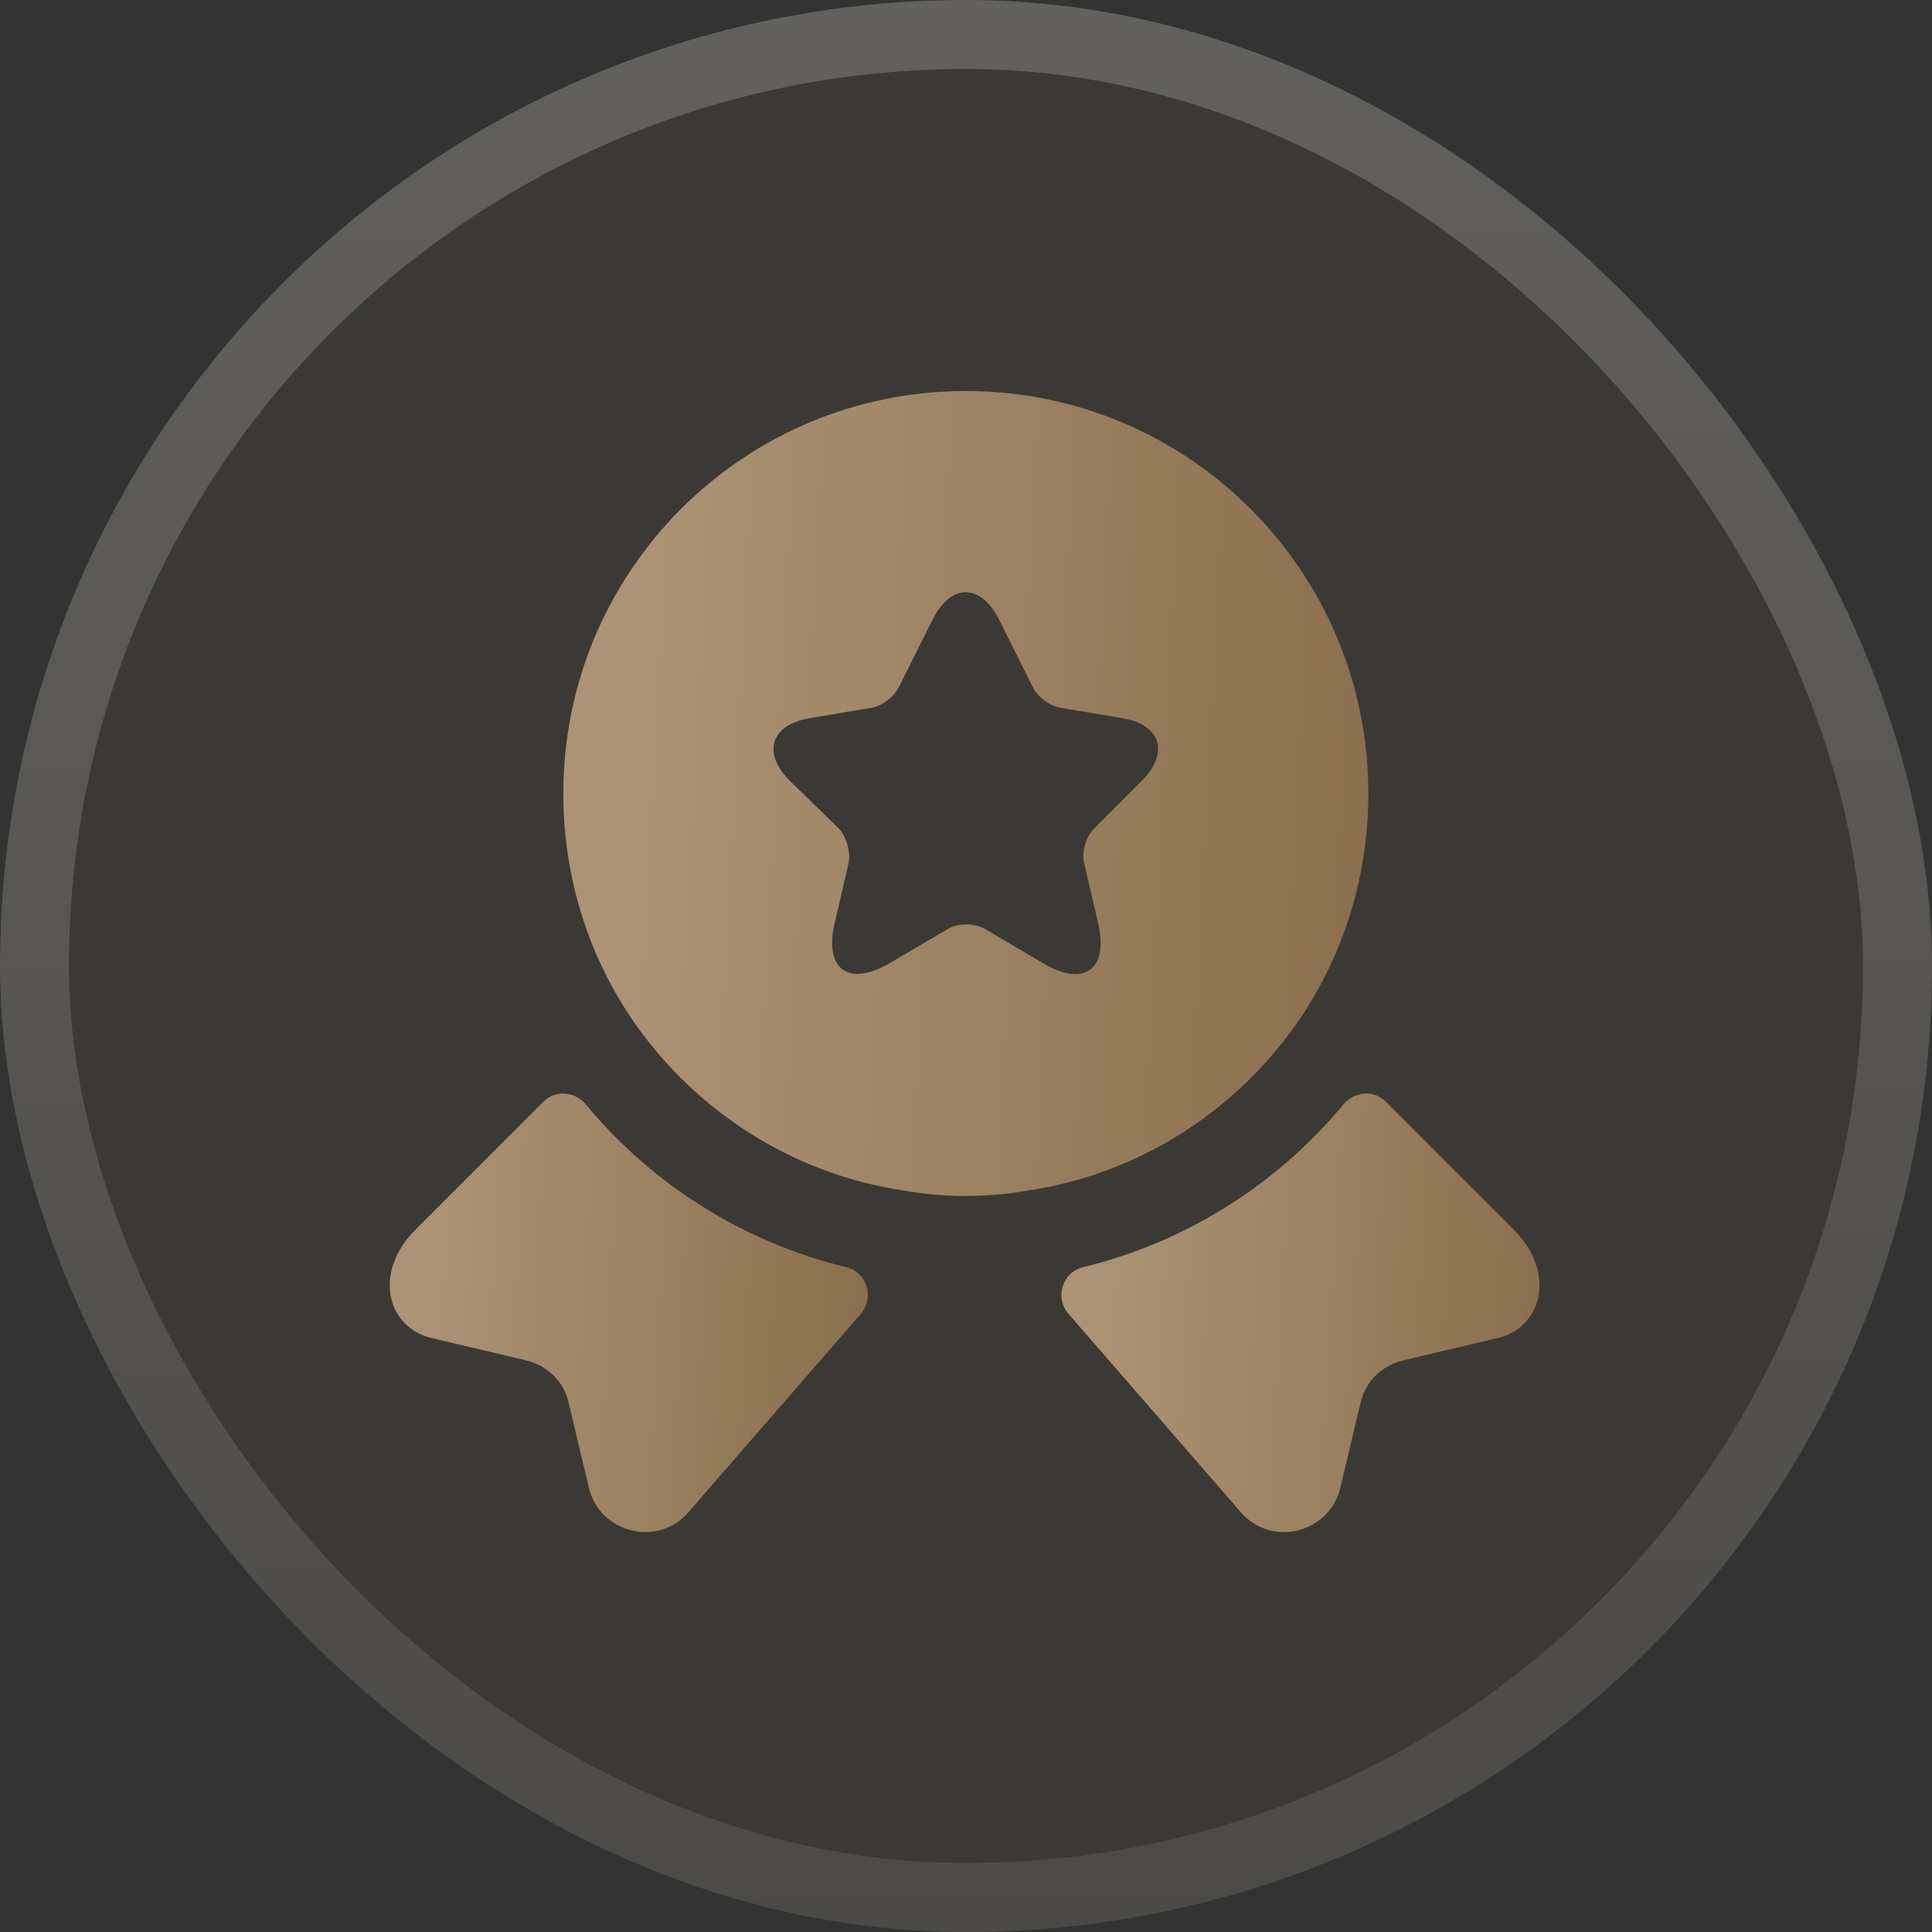 <svg width="28" height="28" viewBox="0 0 28 28" fill="none" xmlns="http://www.w3.org/2000/svg">
<rect x="0" y="0" width="28" height="28" fill="#333333" stroke="none"/>
<rect width="28" height="28" rx="14" fill="#8B6F4E" fill-opacity="0.1"/>
<rect x="0.5" y="0.5" width="27" height="27" rx="13.5" stroke="url(#paint0_linear_1923_12793)" stroke-opacity="0.2"/>
<path d="M21.709 19.391L20.334 19.716C20.026 19.791 19.785 20.025 19.718 20.333L19.426 21.558C19.268 22.225 18.418 22.433 17.976 21.908L15.485 19.041C15.284 18.808 15.393 18.441 15.693 18.366C17.168 18.008 18.493 17.183 19.468 16.008C19.626 15.816 19.91 15.791 20.084 15.966L21.934 17.816C22.568 18.45 22.343 19.241 21.709 19.391Z" fill="url(#paint1_linear_1923_12793)"/>
<path d="M6.251 19.391L7.626 19.716C7.934 19.791 8.176 20.025 8.242 20.333L8.534 21.558C8.692 22.225 9.542 22.433 9.984 21.908L12.476 19.041C12.676 18.808 12.567 18.441 12.267 18.366C10.792 18.008 9.467 17.183 8.492 16.008C8.334 15.816 8.051 15.791 7.876 15.966L6.026 17.816C5.392 18.45 5.617 19.241 6.251 19.391Z" fill="url(#paint2_linear_1923_12793)"/>
<path d="M13.997 5.667C10.772 5.667 8.164 8.275 8.164 11.5C8.164 12.708 8.522 13.816 9.139 14.742C10.039 16.075 11.464 17.017 13.122 17.258C13.406 17.308 13.697 17.333 13.997 17.333C14.297 17.333 14.589 17.308 14.872 17.258C16.531 17.017 17.956 16.075 18.856 14.742C19.472 13.816 19.831 12.708 19.831 11.5C19.831 8.275 17.222 5.667 13.997 5.667ZM16.547 11.316L15.856 12.008C15.739 12.125 15.672 12.35 15.714 12.517L15.914 13.375C16.072 14.05 15.714 14.316 15.114 13.958L14.281 13.466C14.131 13.375 13.881 13.375 13.731 13.466L12.897 13.958C12.297 14.308 11.939 14.05 12.097 13.375L12.297 12.517C12.331 12.358 12.272 12.125 12.156 12.008L11.447 11.316C11.039 10.908 11.172 10.5 11.739 10.408L12.631 10.258C12.781 10.233 12.956 10.1 13.022 9.966L13.514 8.983C13.781 8.45 14.214 8.45 14.481 8.983L14.972 9.966C15.039 10.1 15.214 10.233 15.372 10.258L16.264 10.408C16.822 10.5 16.956 10.908 16.547 11.316Z" fill="url(#paint3_linear_1923_12793)"/>
<defs>
<linearGradient id="paint0_linear_1923_12793" x1="14.051" y1="2.62066e-07" x2="14.331" y2="48.748" gradientUnits="userSpaceOnUse">
<stop stop-color="white"/>
<stop offset="1" stop-color="white" stop-opacity="0.01"/>
</linearGradient>
<linearGradient id="paint1_linear_1923_12793" x1="22.057" y1="24.814" x2="15.572" y2="24.44" gradientUnits="userSpaceOnUse">
<stop stop-color="#8B6F4E"/>
<stop offset="1" stop-color="#AC9375"/>
</linearGradient>
<linearGradient id="paint2_linear_1923_12793" x1="12.323" y1="24.814" x2="5.837" y2="24.44" gradientUnits="userSpaceOnUse">
<stop stop-color="#8B6F4E"/>
<stop offset="1" stop-color="#AC9375"/>
</linearGradient>
<linearGradient id="paint3_linear_1923_12793" x1="19.402" y1="22.125" x2="8.477" y2="21.547" gradientUnits="userSpaceOnUse">
<stop stop-color="#8B6F4E"/>
<stop offset="1" stop-color="#AC9375"/>
</linearGradient>
</defs>
</svg>
